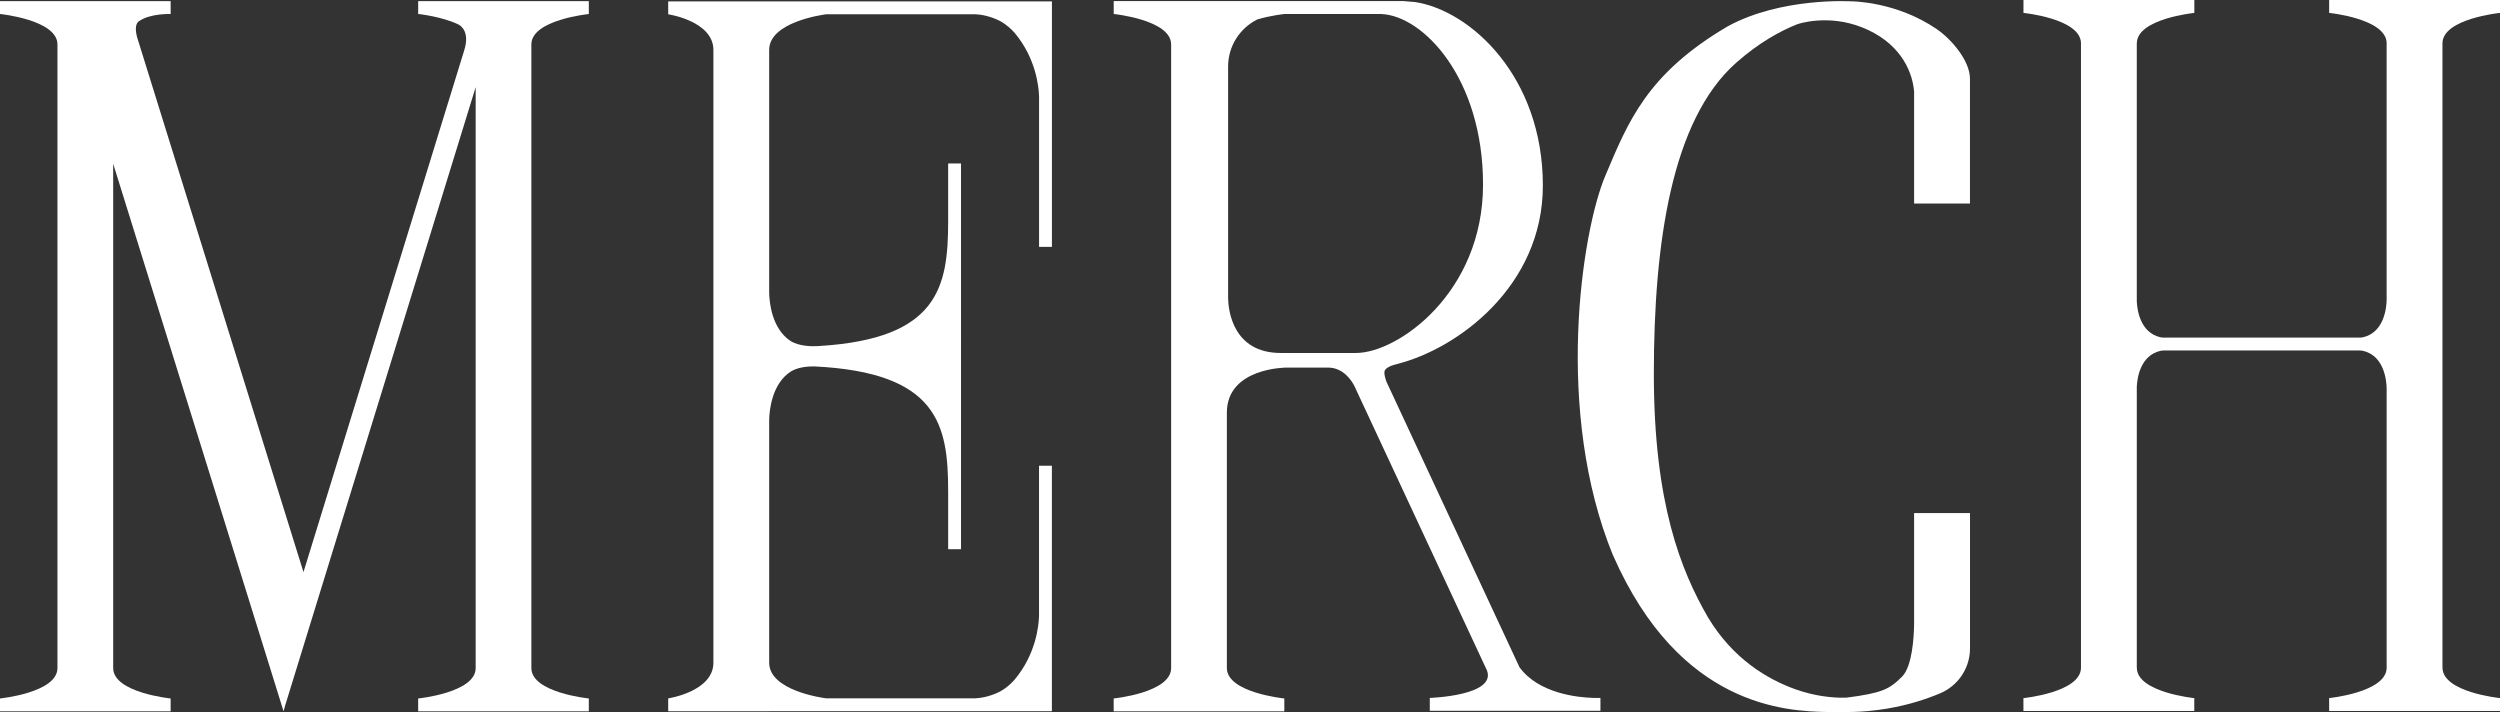 <?xml version="1.0" encoding="UTF-8"?>
<svg id="_レイヤー_2" data-name="レイヤー 2" xmlns="http://www.w3.org/2000/svg" viewBox="0 0 581.34 165.59">
  <rect x="0" y="0" width="581.34" height="165.59" fill="#333333" stroke="none"/>
  <defs>
    <style>
      .cls-1 {
        fill: #fff;
      }
    </style>
  </defs>
  <g id="_レイヤー_1-2" data-name=" レイヤー 1">
    <g>
      <path class="cls-1" d="M178.84,165.38h65.76v-57.08h-2.99v34.96h0c-.07,2.28-.72,8.93-5.76,14.88-.87.96-1.96,1.92-3.23,2.63-2.66,1.37-5.01,1.59-5.97,1.62h-34.52c-1.04-.13-13.27-1.85-13.27-8.29v-56.54c.06-2.18.63-8.37,5.08-11.2,1.68-1,3.94-1.17,5.36-1.16,28.79,1.39,31.18,13.53,31.18,29.05v13.46h2.99V38.01h-2.99v13.46c0,15.28-2.3,27.27-29.84,28.98h0s-.06,0-.17.01c-.15,0-.29.02-.44.03-1.27.06-4.26.06-6.28-1.25h0c-4.28-2.88-4.83-8.93-4.89-11.08V11.61c0-6.44,12.23-8.16,13.27-8.29h34.8c1.1.06,3.27.36,5.7,1.61,1.32.73,2.43,1.73,3.32,2.72,4.95,5.92,5.6,12.51,5.67,14.78h0v34.98h2.99V.33h-89.23v2.99s10.3,1.54,10.51,8.1v142.88c-.21,6.55-10.51,8.1-10.51,8.1v2.99h23.47-.01Z"/>
      <path class="cls-1" d="M241.6,22.43v.82s.02-.29,0-.82Z"/>
      <path class="cls-1" d="M39.68,162.42s-13.36-1.34-13.36-7.07V38.08l35.51,114.11,3.71,11.94.4,1.28.4-1.45,6.9-22.41L110.61,20.27v135.08c0,5.73-13.36,7.07-13.36,7.07h-.01v2.99h39.68v-2.99h0s-13.36-1.34-13.36-7.07V10.33c0-5.73,13.36-7.07,13.36-7.07h0V.26h-39.68v2.99h0s5.5.56,9.44,2.48c.84.5,2.47,1.99,1.31,5.84l-37.42,121.46-1.44-4.61L31.86,8.59c-.38-1.5-.46-3.03.45-3.66,2.69-1.87,7.37-1.67,7.37-1.67h0,0V.26H0v2.99h0s13.36,1.35,13.36,7.08v145.02C13.36,161.08,0,162.42,0,162.42v2.99h39.68v-2.99h0ZM26.33,3.25v.04-.04s0,0,0,0Z"/>
      <path class="cls-1" d="M258.96,3.25h.01s13.36,1.35,13.36,7.08v145.02c0,5.73-13.36,7.07-13.36,7.07v2.99h39.68v-2.99s-13.36-1.34-13.36-7.07v-59.38c0-10.49,13.79-10.49,13.79-10.49h9.79c3.6,0,5.54,3.22,6.06,4.25l30.86,66.21c2.16,5.87-13.31,6.35-13.31,6.35h0v2.99h39.68v-2.99h-1.64c-3.7-.11-12.73-1.03-17.18-7.13l-30.94-66.4c-.16-.44-.71-2.03-.37-2.65.56-1.02,2.92-1.47,2.92-1.47h-.08c13.94-3.48,33.9-17.99,33.9-41.5,0-25.28-16.77-40.66-29.68-42.66l-2.79-.23h-67.32v2.99h-.02ZM344.86,42.92c0,25.12-19.75,39.16-29.56,39.16h-17.48c-11.13,0-12.17-9.92-12.24-12.65V15.47c0-4.79,2.76-8.93,6.77-10.94,3.21-.96,6.3-1.27,6.3-1.27h-1.42c.07,0,.13,0,.2,0h23.79c9.73.42,23.64,14.92,23.64,39.67Z"/>
      <path class="cls-1" d="M567.97,155.26h-.01V10.02v.06c.01-5.74,13.38-7.08,13.38-7.08h0V0h-39.73v3h0s13.16,1.32,13.37,6.94v59.82c-.03,1.7-.53,7.51-5.49,8.67-.43.08-.72.08-.72.08h-45.68s-.31,0-.75-.09c-4.67-1.1-5.37-6.33-5.46-8.35V10.08h.01c0-5.74,13.37-7.08,13.37-7.08V0h-39.73v3s13.15,1.32,13.37,6.94v145.46c-.22,5.62-13.37,6.94-13.37,6.94h-.01v3h39.73v-3h.01s-13.37-1.34-13.37-7.08h-.01v-65.32c.09-2.02.8-7.24,5.46-8.35.44-.08.75-.09.75-.09h45.68s.29,0,.72.08c4.96,1.16,5.45,6.97,5.49,8.67v65.14c-.21,5.62-13.37,6.94-13.37,6.94h0v3h39.73v-3s-13.37-1.34-13.37-7.08h0ZM501.81,81.51h-4.94,4.94ZM554.98,81.51h-4.94,4.94Z"/>
      <path class="cls-1" d="M375.13,129.22c15.48,35.18,40.22,36.16,49.85,36.35,2.47.05,4.19,0,4.19,0h0c.59,0,1.17,0,1.74-.02,1.15-.03,2.27-.1,3.35-.19,1.63-.14,3.19-.35,4.67-.6,4.95-.84,9.07-2.21,12.2-3.53.53-.22,1.03-.48,1.51-.77.96-.58,1.81-1.3,2.55-2.11.18-.2.36-.41.53-.63,1.51-1.95,2.38-4.37,2.38-6.94h0v-31.47h-13v25.83c-.04,2.9-.41,9.79-2.78,12.18-2.96,2.97-4.65,3.84-13.02,4.92-3.38.07-7.33-.4-11.64-1.9-6.72-2.38-14.73-7.17-20.5-16.8-6.27-10.85-12.58-26.47-12.58-56.59s4.04-59.02,19.16-72.37c5.19-4.58,10.08-7.32,14.23-8.96h.01c.08-.03,7.03-2.45,15.09.77,8.11,3.24,11.54,9.34,12.03,14.87v26.07h12.99v-20.88h0v-8.14c0-4.16-4.27-9.17-7.7-11.52-9.46-6.49-19.76-6.48-19.97-6.48h0s-16.29-1-28.75,5.86c-18.69,11.02-23.05,22.09-28.39,34.74-5.47,12.95-11.93,54.84,1.84,88.32h0Z"/>
    </g>
  </g>
</svg>
